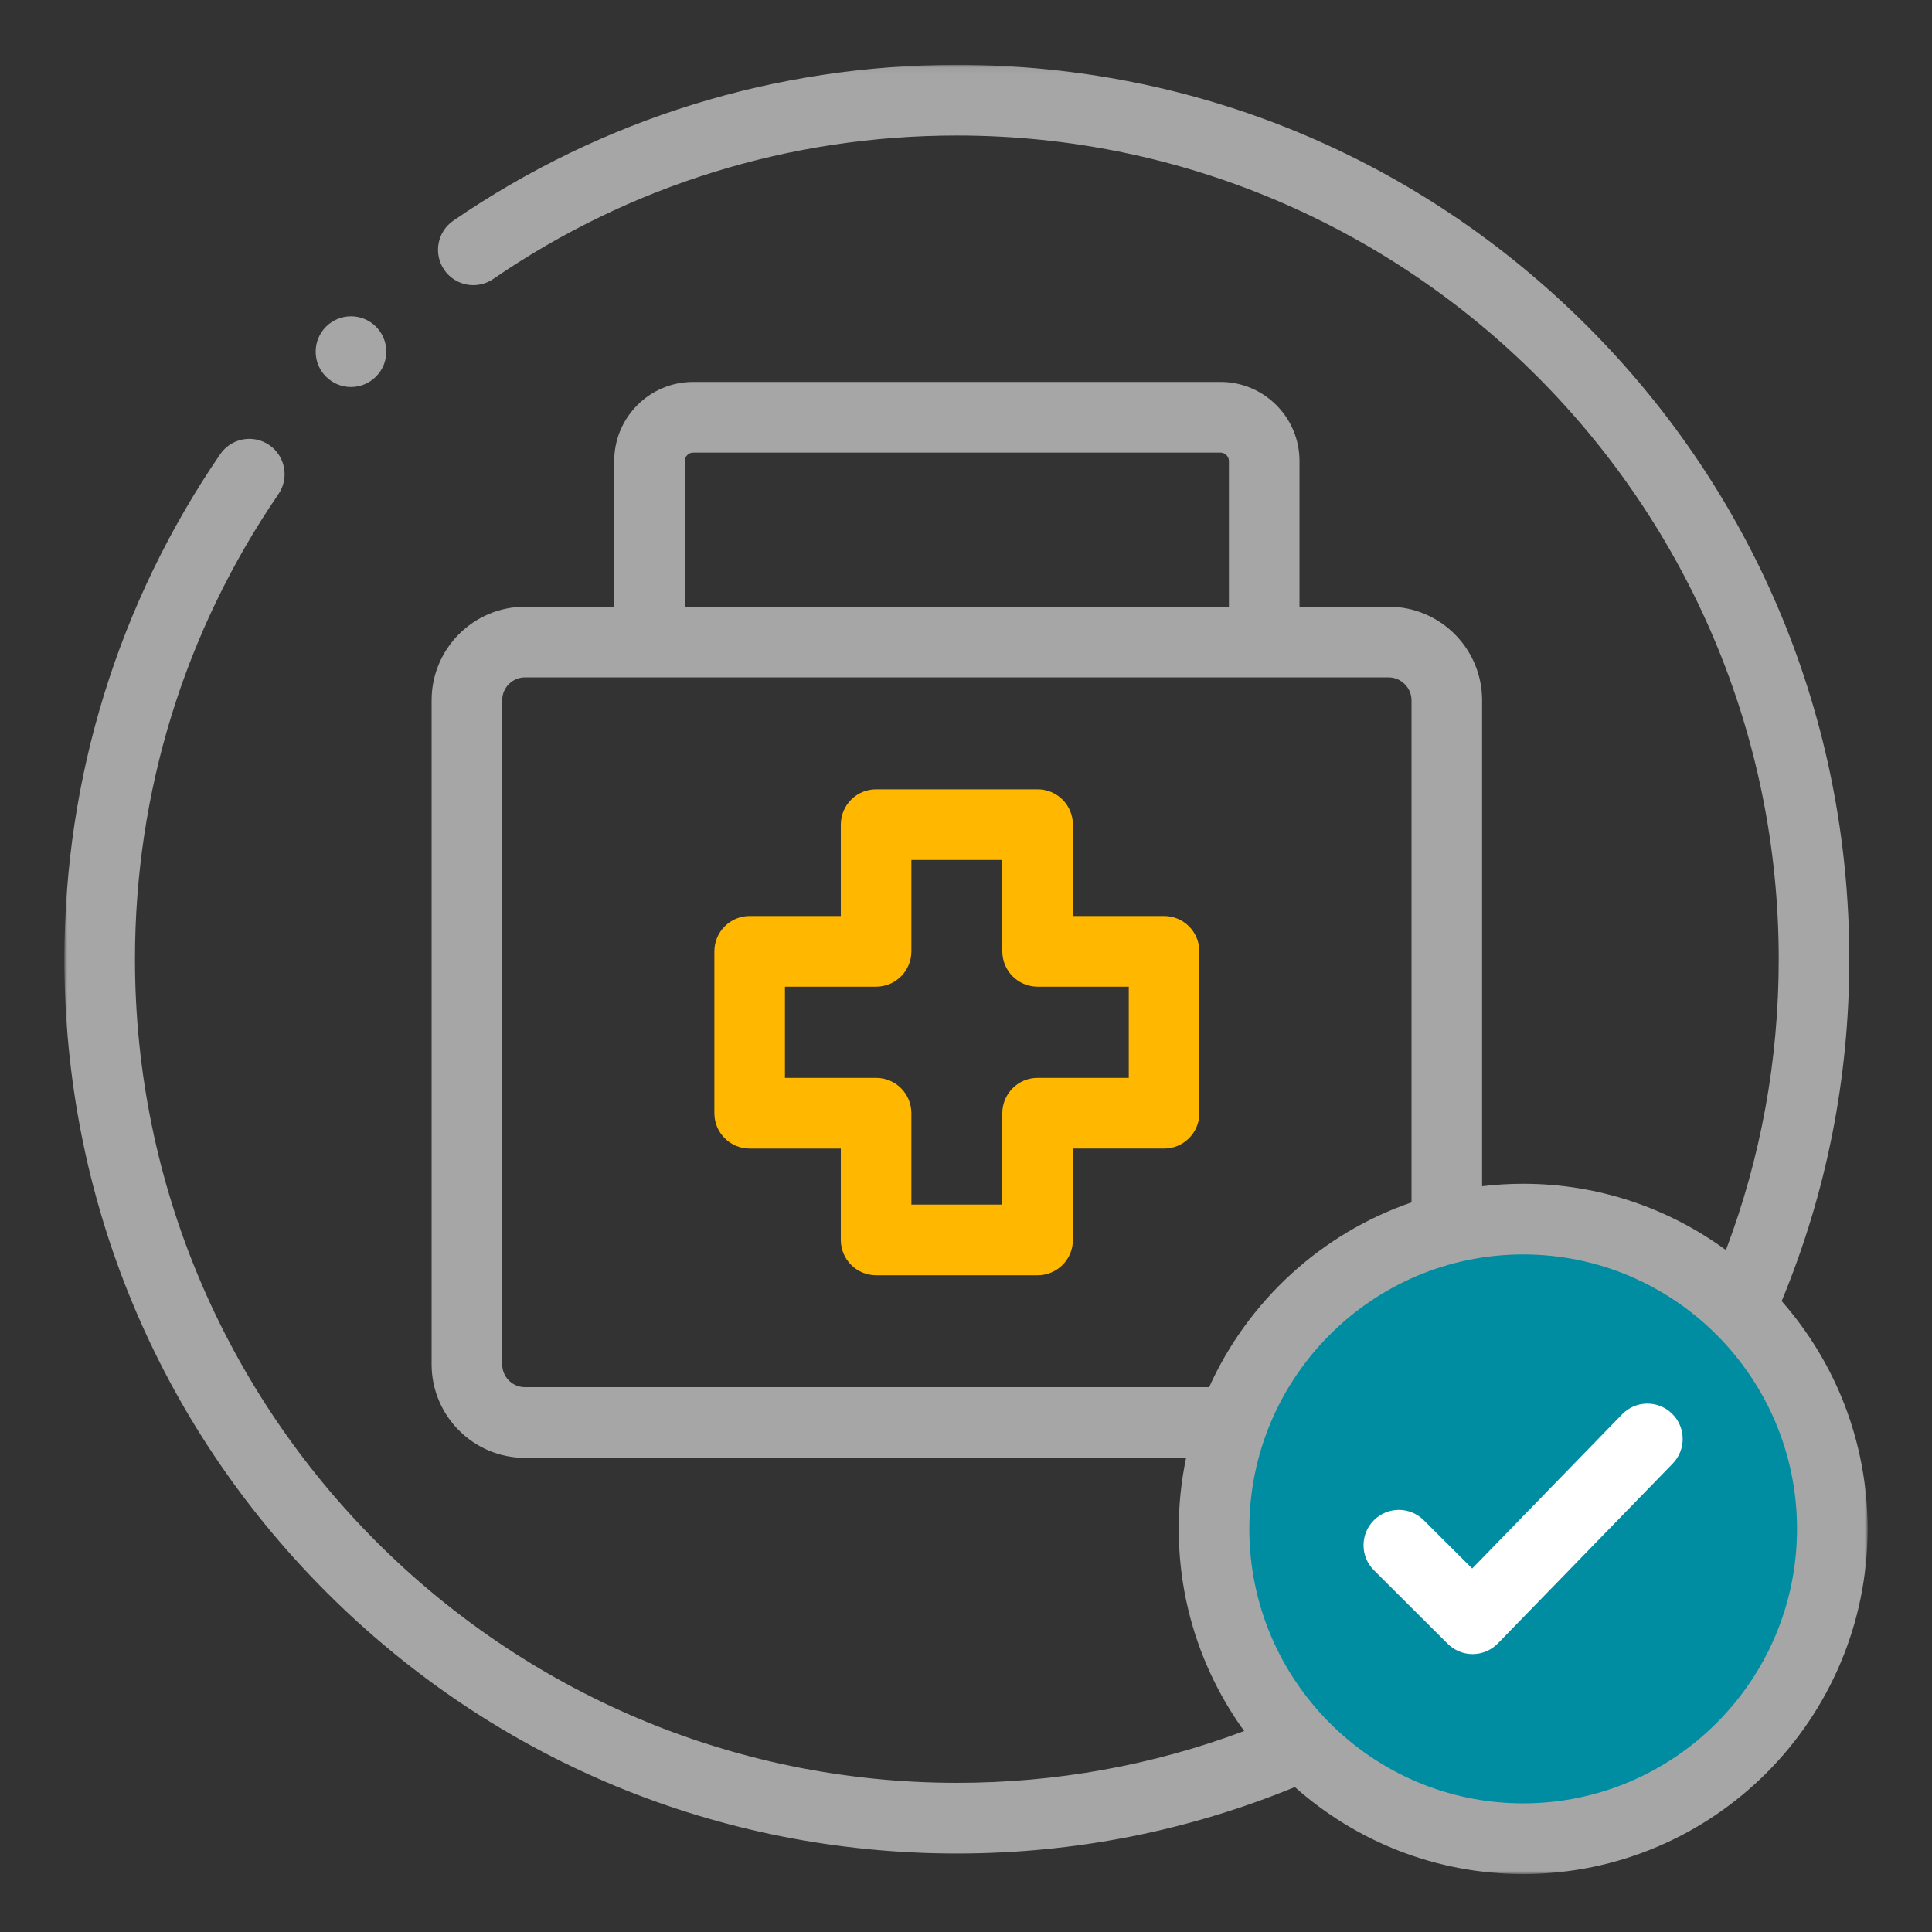 <svg width="300" height="300" viewBox="0 0 300 300" fill="none" xmlns="http://www.w3.org/2000/svg">
<rect x="0" y="0" width="300" height="300" fill="#333333" stroke="none"/>
<mask id="mask0_25_2" style="mask-type:luminance" maskUnits="userSpaceOnUse" x="10" y="10" width="280" height="281">
<path d="M10 10.067H290V291H10V10.067Z" fill="white"/>
</mask>
<g mask="url(#mask0_25_2)">
<path d="M282.641 237.407C282.641 262.915 261.991 283.593 236.518 283.593C211.043 283.593 190.393 262.915 190.393 237.407C190.393 211.899 211.043 191.22 236.518 191.22C261.991 191.22 282.641 211.899 282.641 237.407Z" fill="#008DA2"/>
<path d="M54.497 60.096C55.899 60.096 57.302 59.559 58.372 58.489L58.386 58.473C60.526 56.33 60.519 52.864 58.379 50.721C56.239 48.58 52.763 48.586 50.622 50.729C48.482 52.872 48.482 56.346 50.622 58.489C51.692 59.559 53.094 60.096 54.497 60.096Z" fill="#A6A6A6"/>
<path d="M236.517 280.026C213.069 280.026 193.993 260.906 193.993 237.406C193.993 213.906 213.069 194.788 236.517 194.788C259.964 194.788 279.041 213.906 279.041 237.406C279.041 260.906 259.964 280.026 236.517 280.026ZM81.518 215.402C79.567 215.402 77.98 213.81 77.98 211.853V108.734C77.98 106.777 79.567 105.185 81.518 105.185H215.643C217.561 105.185 219.18 106.809 219.18 108.734V186.706C205.187 191.523 193.799 202.002 187.753 215.402H81.518ZM106.335 71.578C106.335 70.876 106.925 70.284 107.623 70.284H189.537C190.223 70.284 190.825 70.889 190.825 71.578V94.212H106.335V71.578ZM276.658 202.032C283.628 185.203 287.161 167.359 287.161 148.939C287.161 111.844 272.745 76.969 246.57 50.74C220.395 24.512 185.595 10.068 148.58 10.068C120.498 10.068 93.461 18.435 70.395 34.264C67.9 35.979 67.262 39.394 68.974 41.893C70.684 44.392 74.095 45.03 76.591 43.318C97.826 28.744 122.718 21.042 148.58 21.042C218.951 21.042 276.201 78.415 276.201 148.939C276.201 164.556 273.441 179.717 268.001 194.112C259.162 187.641 248.277 183.814 236.517 183.814C234.358 183.814 232.231 183.946 230.139 184.197V108.734C230.139 100.726 223.636 94.21 215.642 94.21H201.784V71.576C201.784 64.813 196.29 59.309 189.537 59.309H107.623C100.87 59.309 95.376 64.813 95.376 71.576V94.21H81.518C73.524 94.21 67.021 100.726 67.021 108.734V211.853C67.021 219.861 73.524 226.376 81.518 226.376H184.176C183.429 229.938 183.034 233.626 183.034 237.408C183.034 249.121 186.806 259.966 193.195 268.794C178.959 274.131 163.987 276.838 148.58 276.838C78.21 276.838 20.959 219.463 20.959 148.939C20.959 122.995 28.662 98.026 43.233 76.732C44.943 74.233 44.307 70.817 41.81 69.105C39.314 67.391 35.904 68.029 34.193 70.53C18.366 93.657 9.999 120.772 9.999 148.939C9.999 186.031 24.413 220.904 50.585 247.134C76.758 273.366 111.56 287.812 148.58 287.812C166.768 287.812 184.405 284.343 201.064 277.496C210.51 285.892 222.927 291 236.517 291C266.007 291 289.999 266.959 289.999 237.406C290.001 223.862 284.958 211.478 276.658 202.032Z" fill="#A6A6A6"/>
<path d="M175.274 167.373H161.121C158.094 167.373 155.64 169.83 155.64 172.86V187.048H141.52V172.86C141.52 169.83 139.066 167.373 136.04 167.373H121.886V153.213H136.04C139.066 153.213 141.52 150.756 141.52 147.726V133.539H155.64V147.726C155.64 150.756 158.094 153.213 161.121 153.213H175.274V167.373ZM180.753 142.239H166.601V128.052C166.601 125.022 164.147 122.565 161.121 122.565H136.04C133.013 122.565 130.561 125.022 130.561 128.052V142.239H116.407C113.381 142.239 110.927 144.697 110.927 147.727V172.86C110.927 175.891 113.381 178.348 116.407 178.348H130.561V192.535C130.561 195.565 133.013 198.022 136.04 198.022H161.121C164.147 198.022 166.601 195.565 166.601 192.535V178.347H180.753C183.779 178.347 186.233 175.89 186.233 172.86V147.726C186.233 144.696 183.779 142.239 180.753 142.239Z" fill="#FFB700"/>
<path d="M251.882 219.612L228.602 243.556L221.075 236.053C218.931 233.917 215.461 233.924 213.327 236.071C211.191 238.219 211.2 241.693 213.344 243.831L224.798 255.248C225.826 256.271 227.215 256.846 228.664 256.846H228.708C230.171 256.834 231.569 256.236 232.59 255.185L259.734 227.268C261.845 225.096 261.799 221.623 259.631 219.509C257.463 217.395 253.993 217.44 251.882 219.612Z" fill="white"/>
</g>
</svg>
